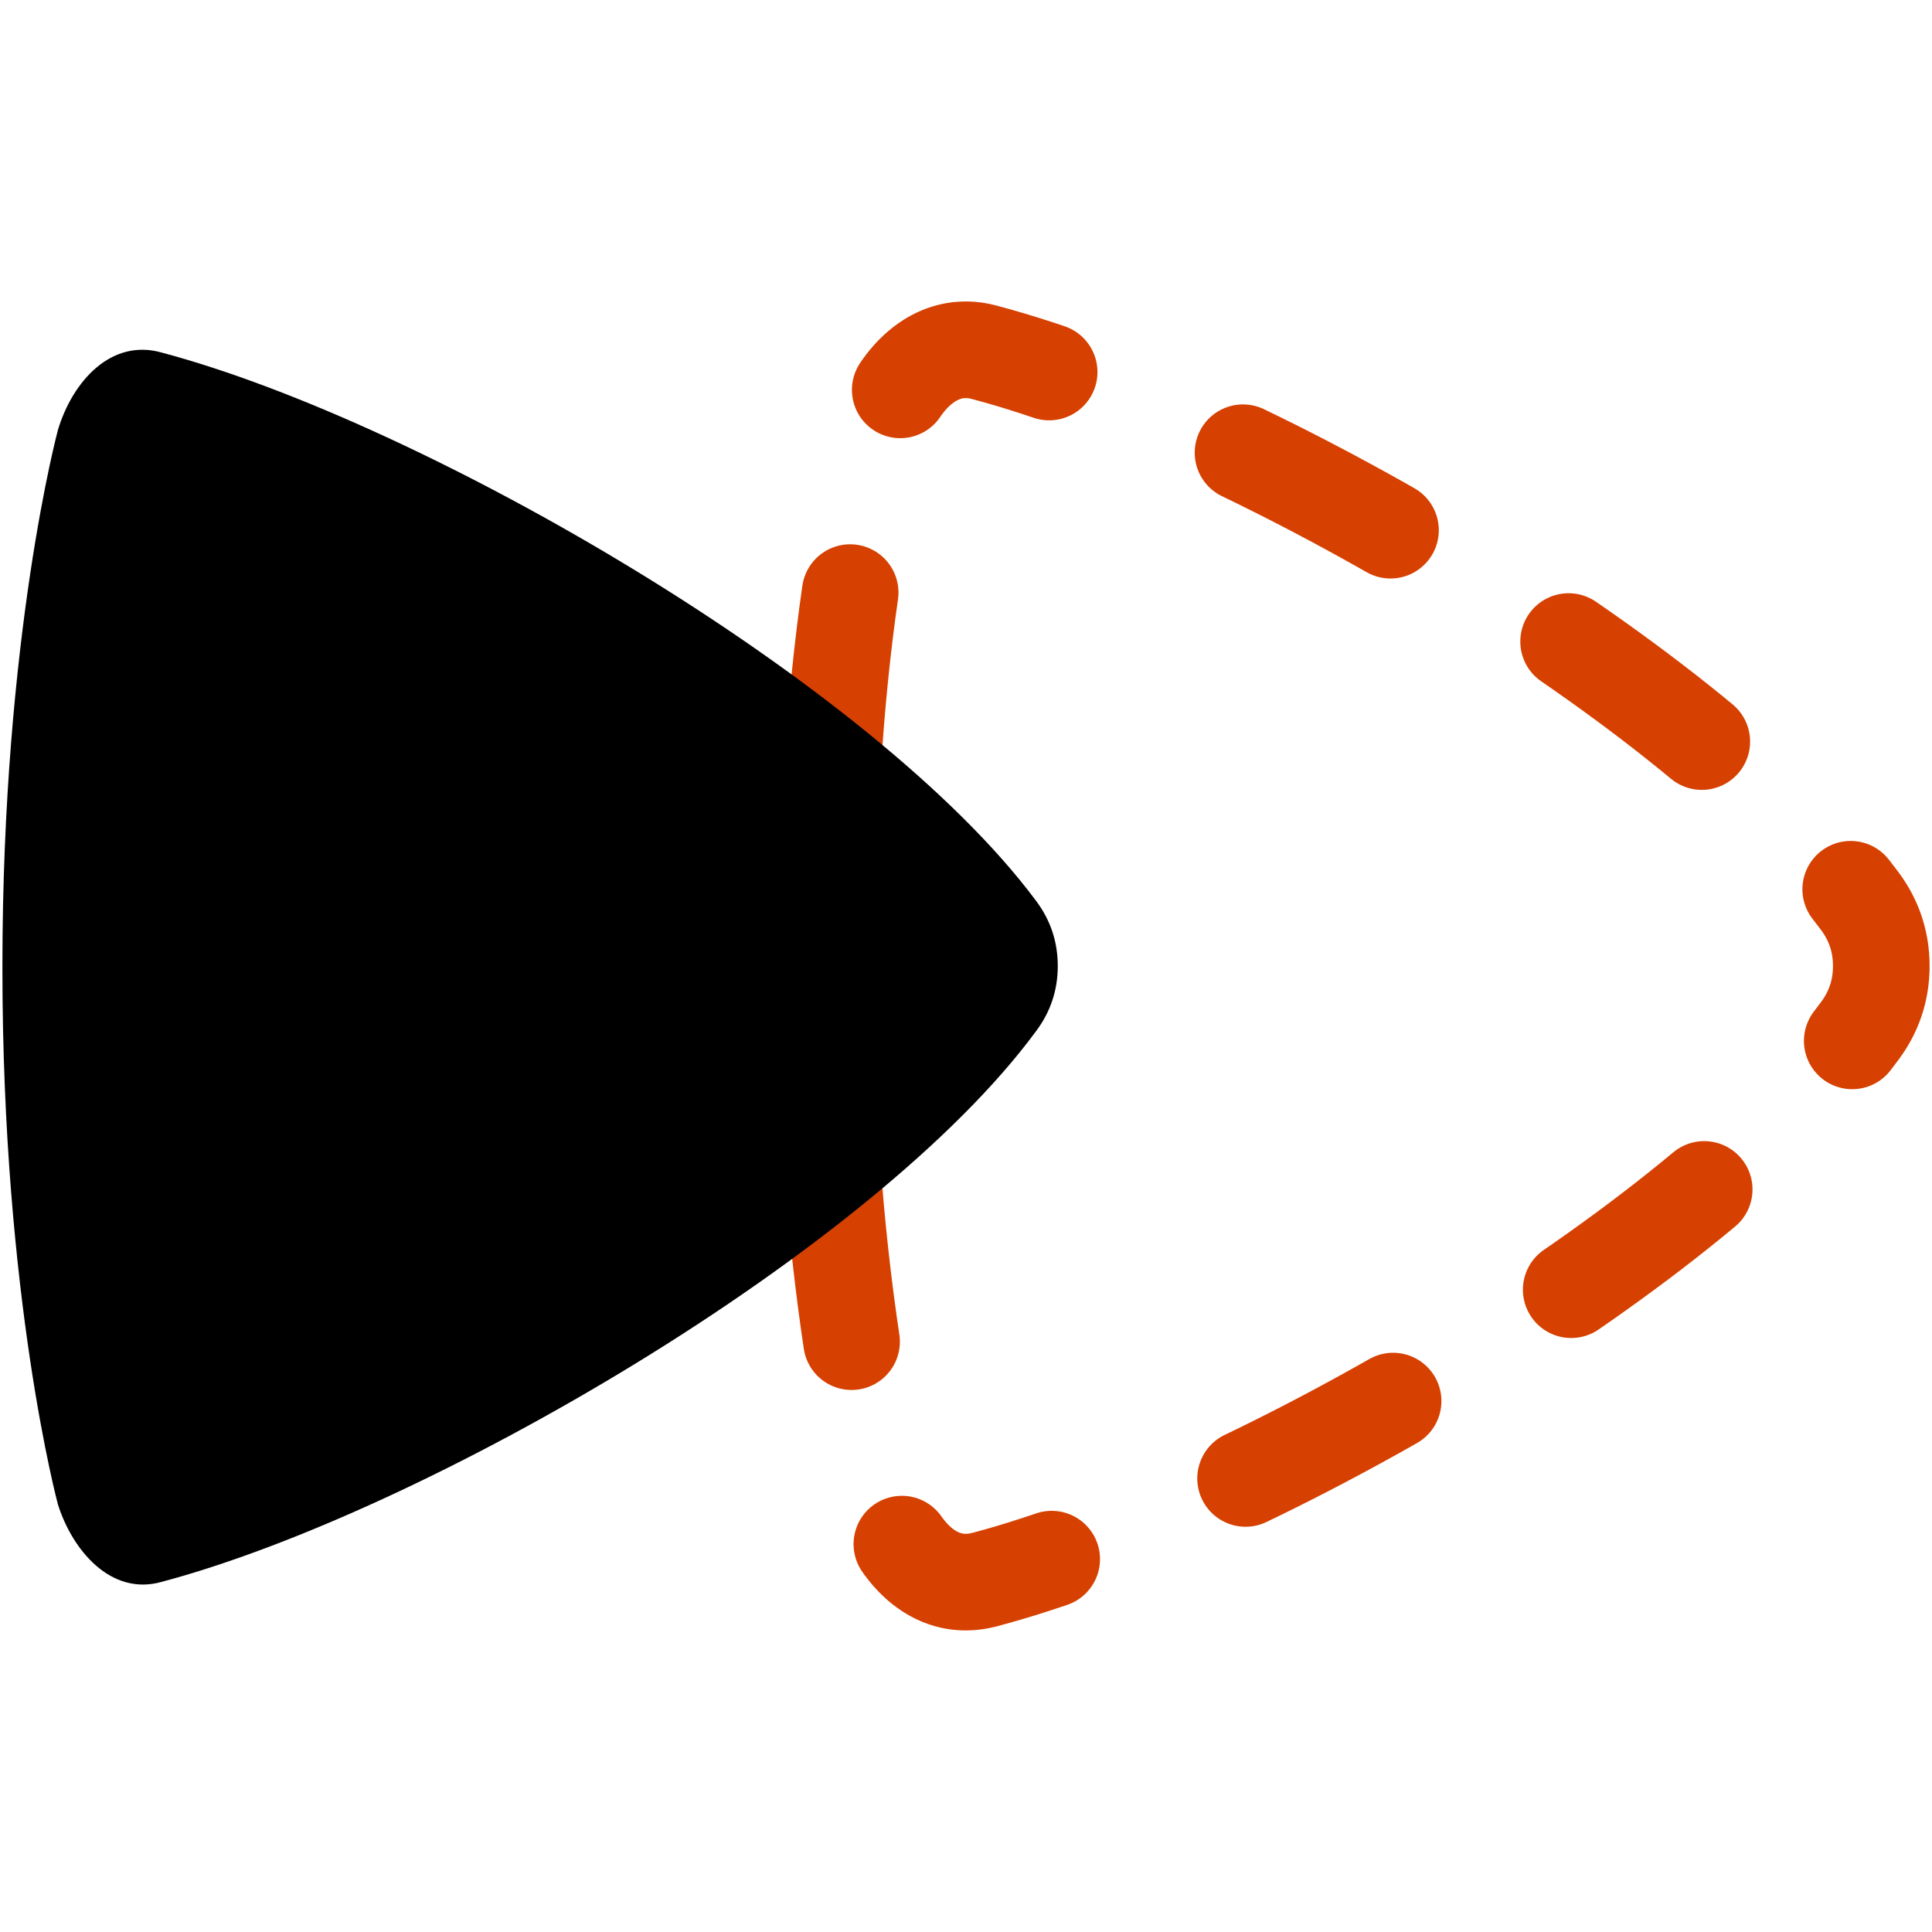 <?xml version="1.0" encoding="UTF-8"?>
<svg xmlns="http://www.w3.org/2000/svg" version="1.1" viewBox="0 0 80 80">
  <defs>
    <style>
      .cls-1 {
        fill: none;
        stroke: #d64000;
        stroke-dasharray: 6.9 8.7;
        stroke-linecap: round;
        stroke-miterlimit: 10;
        stroke-width: 4px;
      }
    </style>
  </defs>
  <!-- Generator: Adobe Illustrator 28.7.1, SVG Export Plug-In . SVG Version: 1.2.0 Build 142)  -->
  <g>
    <g id="Layer_1">
      <g id="grey_background">
        <g>
          <path class="cls-1" d="M34.5,31.4c.3-4.6.9-9.1,2-13.6.6-2,2.2-3.8,4.3-3.2,10.9,2.9,29.5,13.7,36.2,22.7.6.8.9,1.7.9,2.7h0c0,1-.3,1.9-.9,2.7-6.7,9.1-25.3,19.8-36.2,22.7-2.2.6-3.7-1.3-4.3-3.2-1.1-4.9-1.8-9.9-2.1-14.9"/>
          <path d="M.1,40C.1,26.3,2.4,17.8,2.4,17.8c.6-2,2.2-3.8,4.3-3.2,10.9,2.9,29.5,13.7,36.2,22.7.6.8.9,1.7.9,2.7h0c0,1-.3,1.9-.9,2.7-6.7,9.1-25.3,19.9-36.2,22.8-2.1.6-3.7-1.3-4.3-3.2,0,0-2.3-8.5-2.3-22.2h0Z"/>
        </g>
      </g>
    </g>
  </g>
</svg>